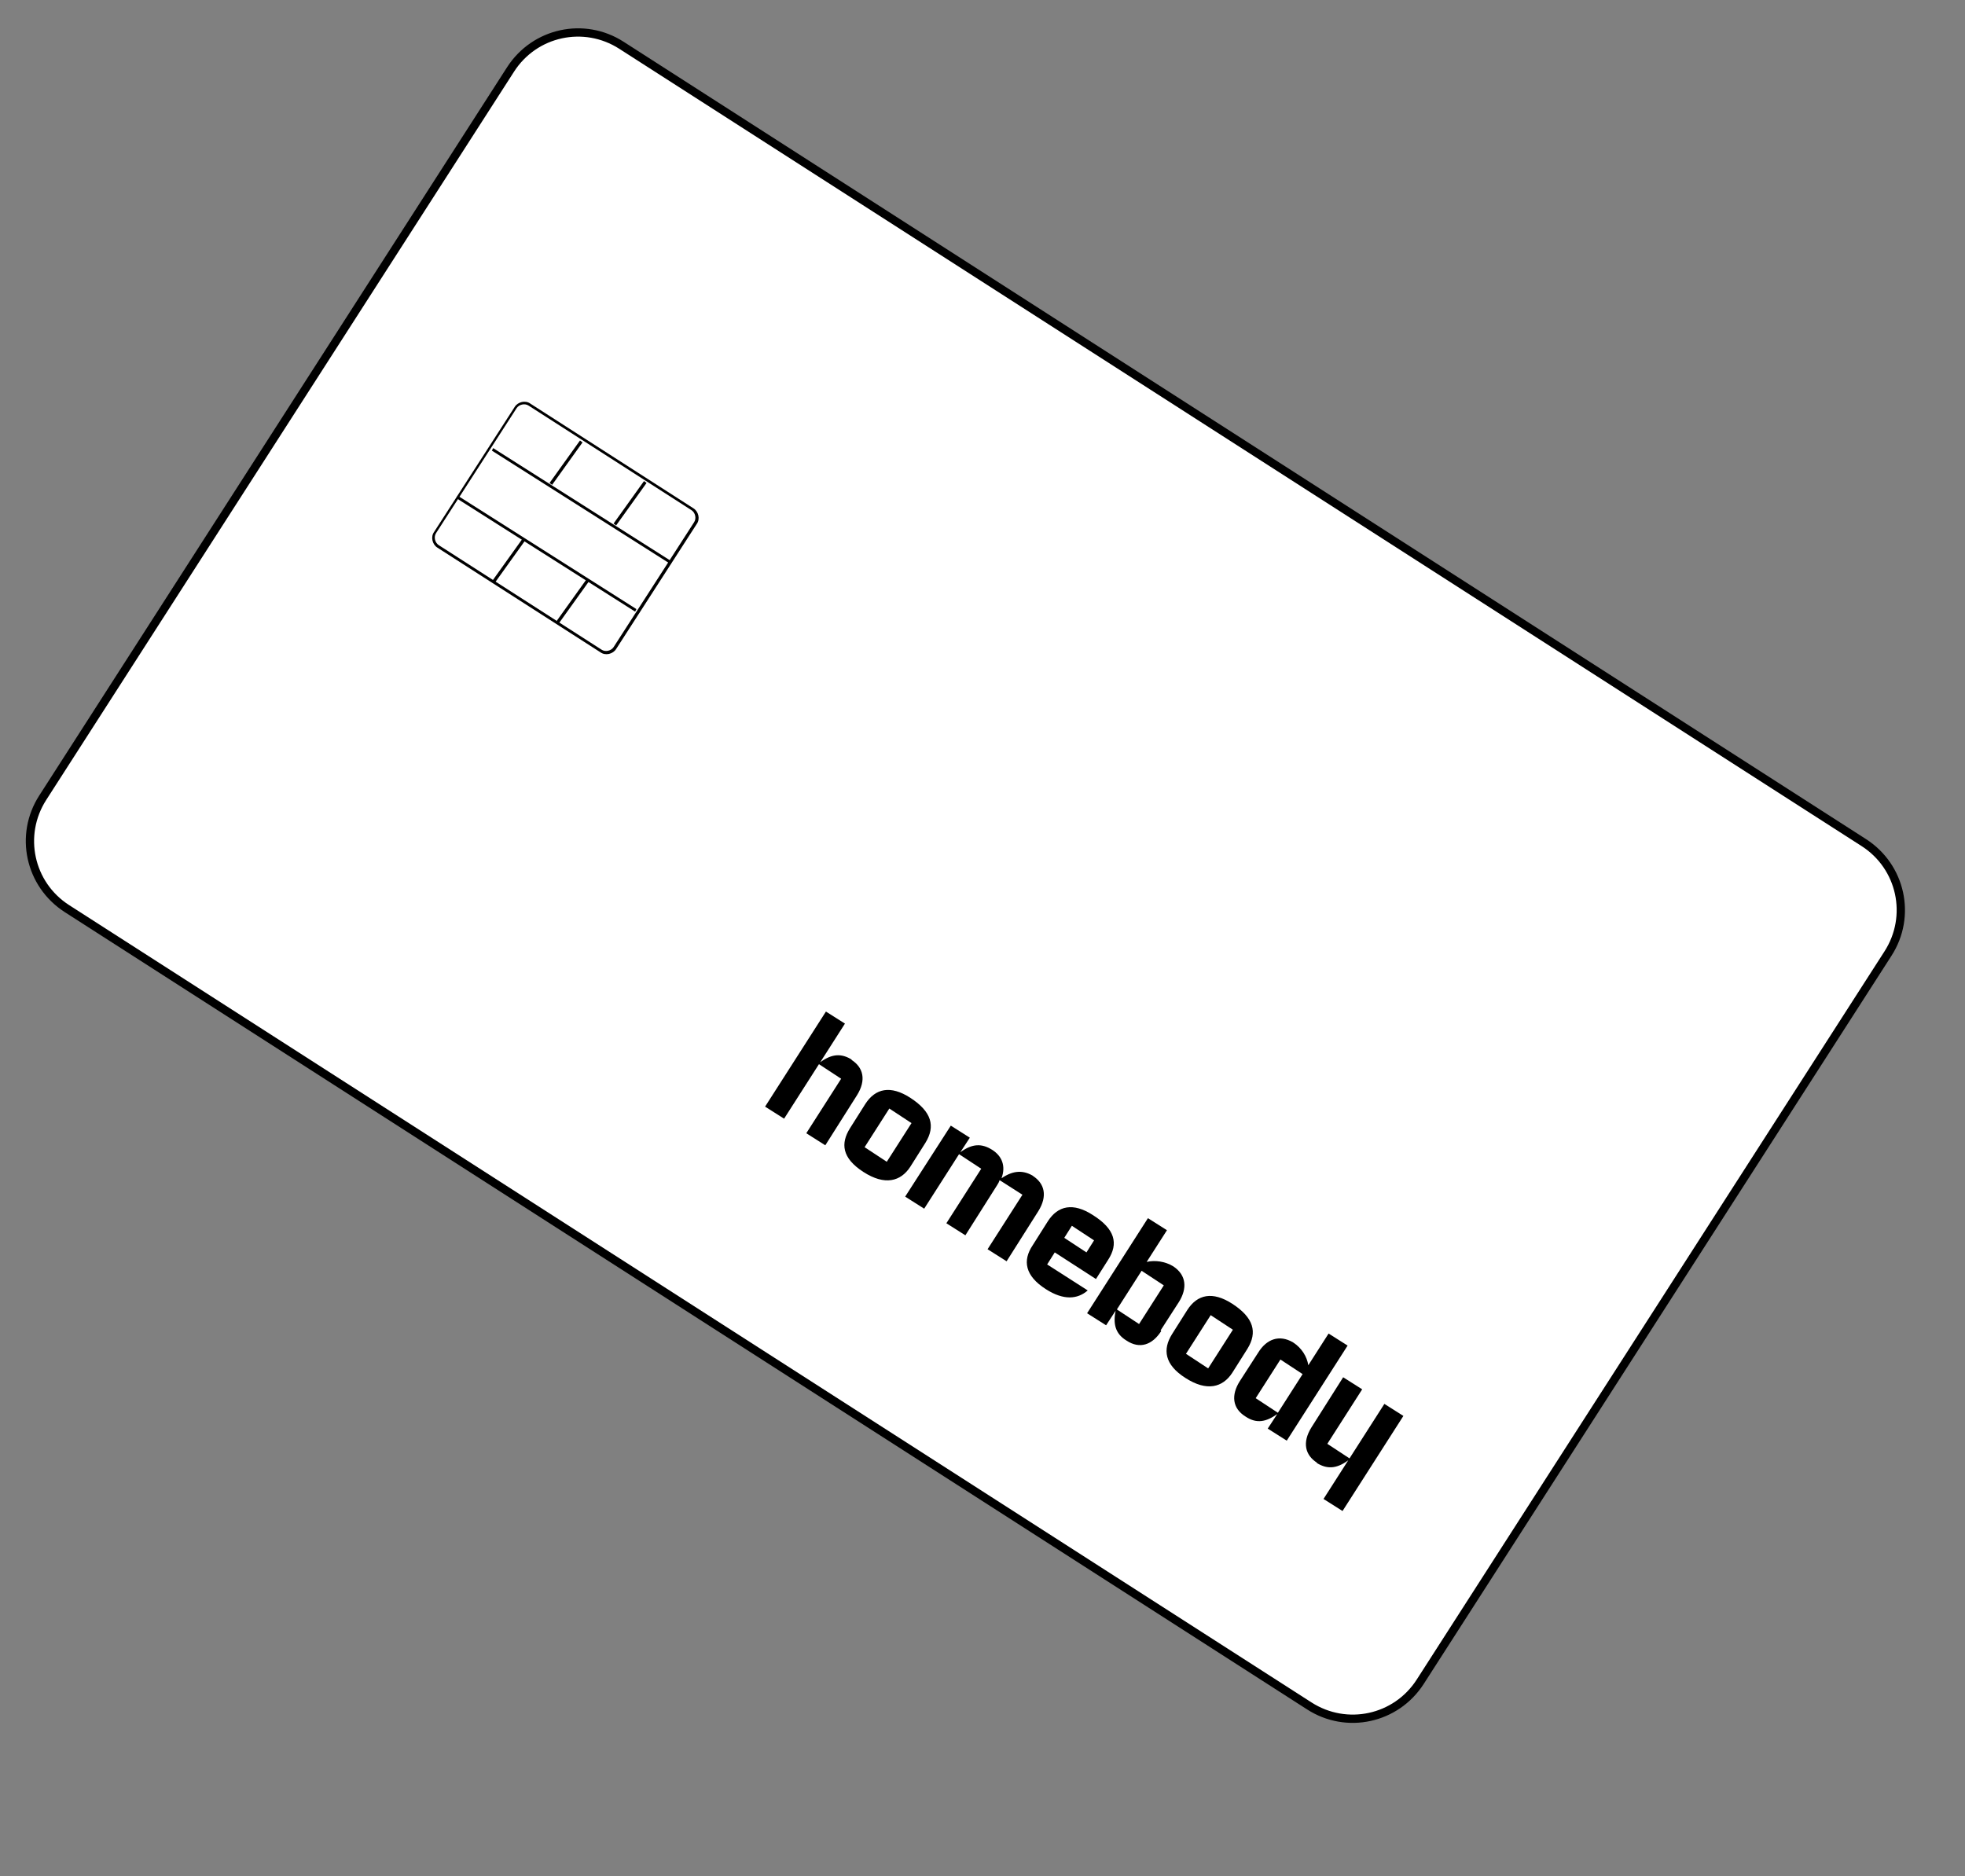 <?xml version="1.0" encoding="utf-8"?>
<svg xmlns="http://www.w3.org/2000/svg" data-name="Layer 1" id="Layer_1" version="1.1" viewBox="0 0 310 296">
  <rect x="0" y="0" width="310" height="296" fill="#808080" stroke="none"/>
  <defs>
    <style>
      .cls-1, .cls-2, .cls-3 {
        stroke-width: 0px;
      }

      .cls-1, .cls-3 {
        fill: #000;
      }

      .cls-2 {
        fill: #fff;
      }

      .cls-3 {
        fill-rule: evenodd;
      }
    </style>
  </defs>
  <path class="cls-2" d="M294,133L98.1,7.1c-5.9-3.8-13.7-2.1-17.5,3.8L6.8,125.9c-3.8,5.9-2.1,13.7,3.8,17.5l196,125.8c5.9,3.8,13.7,2.1,17.5-3.8l73.8-114.9c3.8-5.9,2.1-13.7-3.8-17.5Z"/>
  <path class="cls-3" d="M97.7,7.7c-5.6-3.6-13-2-16.6,3.6L7.3,126.2c-3.6,5.6-2,13,3.6,16.6l196,125.8c5.6,3.6,13,2,16.6-3.6l73.8-114.9c3.6-5.6,2-13-3.6-16.6L97.7,7.7ZM80,10.6c4-6.2,12.2-8,18.4-4l196,125.8c6.2,4,8,12.2,4,18.4l-73.8,114.9c-4,6.2-12.2,8-18.4,4L10.2,143.9c-6.2-4-8-12.2-4-18.4L80,10.6Z"/>
  <path class="cls-3" d="M83.4,64c-.6-.4-1.5-.2-1.9.4l-12.7,19.7c-.4.6-.2,1.5.4,1.9l25.7,16.5c.6.4,1.5.2,1.9-.4l12.7-19.7c.4-.6.2-1.5-.4-1.9l-25.7-16.5ZM81.2,64.2c.5-.8,1.7-1.1,2.5-.5l25.7,16.5c.8.5,1.1,1.7.5,2.5l-12.7,19.7c-.5.8-1.7,1.1-2.5.5l-25.7-16.5c-.8-.5-1.1-1.7-.5-2.5l12.7-19.7Z"/>
  <path class="cls-1" d="M163.1,185.6c-1.6-1-3.2-1-5.1.3.7-1.9.1-3.5-1.5-4.5-1.6-1-3.1-1-5,.4l1.5-2.3-3-1.9-7.2,11.2,3,1.9,5.5-8.6,3.5,2.3-5.5,8.6,3,1.9,5-7.9c.2-.3.3-.5.4-.8l3.6,2.3-5.5,8.6,3,1.9,5-7.9c1.5-2.4,1-4.4-.9-5.6"/>
  <path class="cls-1" d="M134.1,178l2.4-3.8c1.6-2.5,4-3,7.1-1,3.4,2.2,4,4.5,2.4,7.1l-2.4,3.8c-1.5,2.3-4,3-7.4.8-3.4-2.2-3.6-4.5-2.1-6.9M136.4,181l3.5,2.3,3.9-6.1-3.5-2.3-3.9,6.1Z"/>
  <path class="cls-1" d="M184.9,210.5l2.4-3.8c1.6-2.5,4-3,7.1-1,3.4,2.2,4,4.5,2.4,7.1l-2.4,3.8c-1.5,2.3-4,3-7.4.8-3.3-2.1-3.6-4.5-2.1-6.9M191,207.5l-3.9,6.1,3.5,2.3,3.9-6.1-3.5-2.3Z"/>
  <path class="cls-1" d="M183.2,210c-1.4,2.2-3.4,2.9-5.5,1.5-1.8-1.1-2.1-2.7-1.7-4.7l-1.5,2.3-3-1.9,9.6-15,3,1.9-3.2,5c1.3-.3,2.9-.1,4.2.7,2.1,1.4,2.2,3.5.9,5.6l-2.9,4.5h0ZM176.2,206.6l3.5,2.3,3.9-6.1-3.5-2.3-3.9,6.1Z"/>
  <path class="cls-1" d="M172.9,201.8l1.9-3c1.7-2.6,1.1-4.9-2.4-7.1-3.1-2-5.5-1.5-7.1,1l-2.4,3.8c-1.6,2.4-1.2,4.8,2.1,6.9,2.8,1.8,5,1.6,6.6.2l-6.4-4.1,1.2-1.9,6.5,4.2h0ZM172.6,195.7l-1.2,1.9-3.5-2.3,1.2-1.9,3.5,2.3Z"/>
  <path class="cls-1" d="M134.4,167.2c-1.6-1-3.1-1-5,.4l3.9-6.1-3-1.9-9.6,15,3,1.9,5.5-8.6,3.5,2.3-5.5,8.6,3,1.9,5-7.9c1.5-2.4,1-4.4-.9-5.6"/>
  <path class="cls-1" d="M198.5,213.4c1.3-2.1,3.3-2.9,5.5-1.6,1.4.9,2.2,2.3,2.4,3.6l3.2-5,3,1.9-9.6,15-3-1.9,1.5-2.3c-1.7,1.2-3.2,1.6-5,.4-2.1-1.3-2.3-3.4-.9-5.6l2.9-4.5h0ZM205.5,216.8l-3.5-2.3-3.9,6.1,3.5,2.3,3.9-6.1Z"/>
  <path class="cls-1" d="M207.7,230.8c1.6,1,3.1,1,5-.4l-3.9,6.1,3,1.9,9.6-15-3-1.9-5.5,8.6-3.5-2.3,5.5-8.6-3-1.9-5,7.9c-1.5,2.4-1,4.4.9,5.6"/>
  <path class="cls-3" d="M100.2,96.5l-28.2-17.9.2-.4,28.2,17.9-.2.4Z"/>
  <path class="cls-3" d="M105.8,89l-28.2-17.9.2-.4,28.2,17.9-.2.4Z"/>
  <path class="cls-3" d="M82.9,85.2l-4.8,6.7-.4-.3,4.8-6.7.4.3Z"/>
  <path class="cls-3" d="M93,91.6l-4.8,6.7-.4-.3,4.8-6.7.4.3Z"/>
  <path class="cls-3" d="M91.9,69.8l-4.8,6.7-.4-.3,4.8-6.7.4.3Z"/>
  <path class="cls-3" d="M102,76.2l-4.8,6.7-.4-.3,4.8-6.7.4.3Z"/>
</svg>